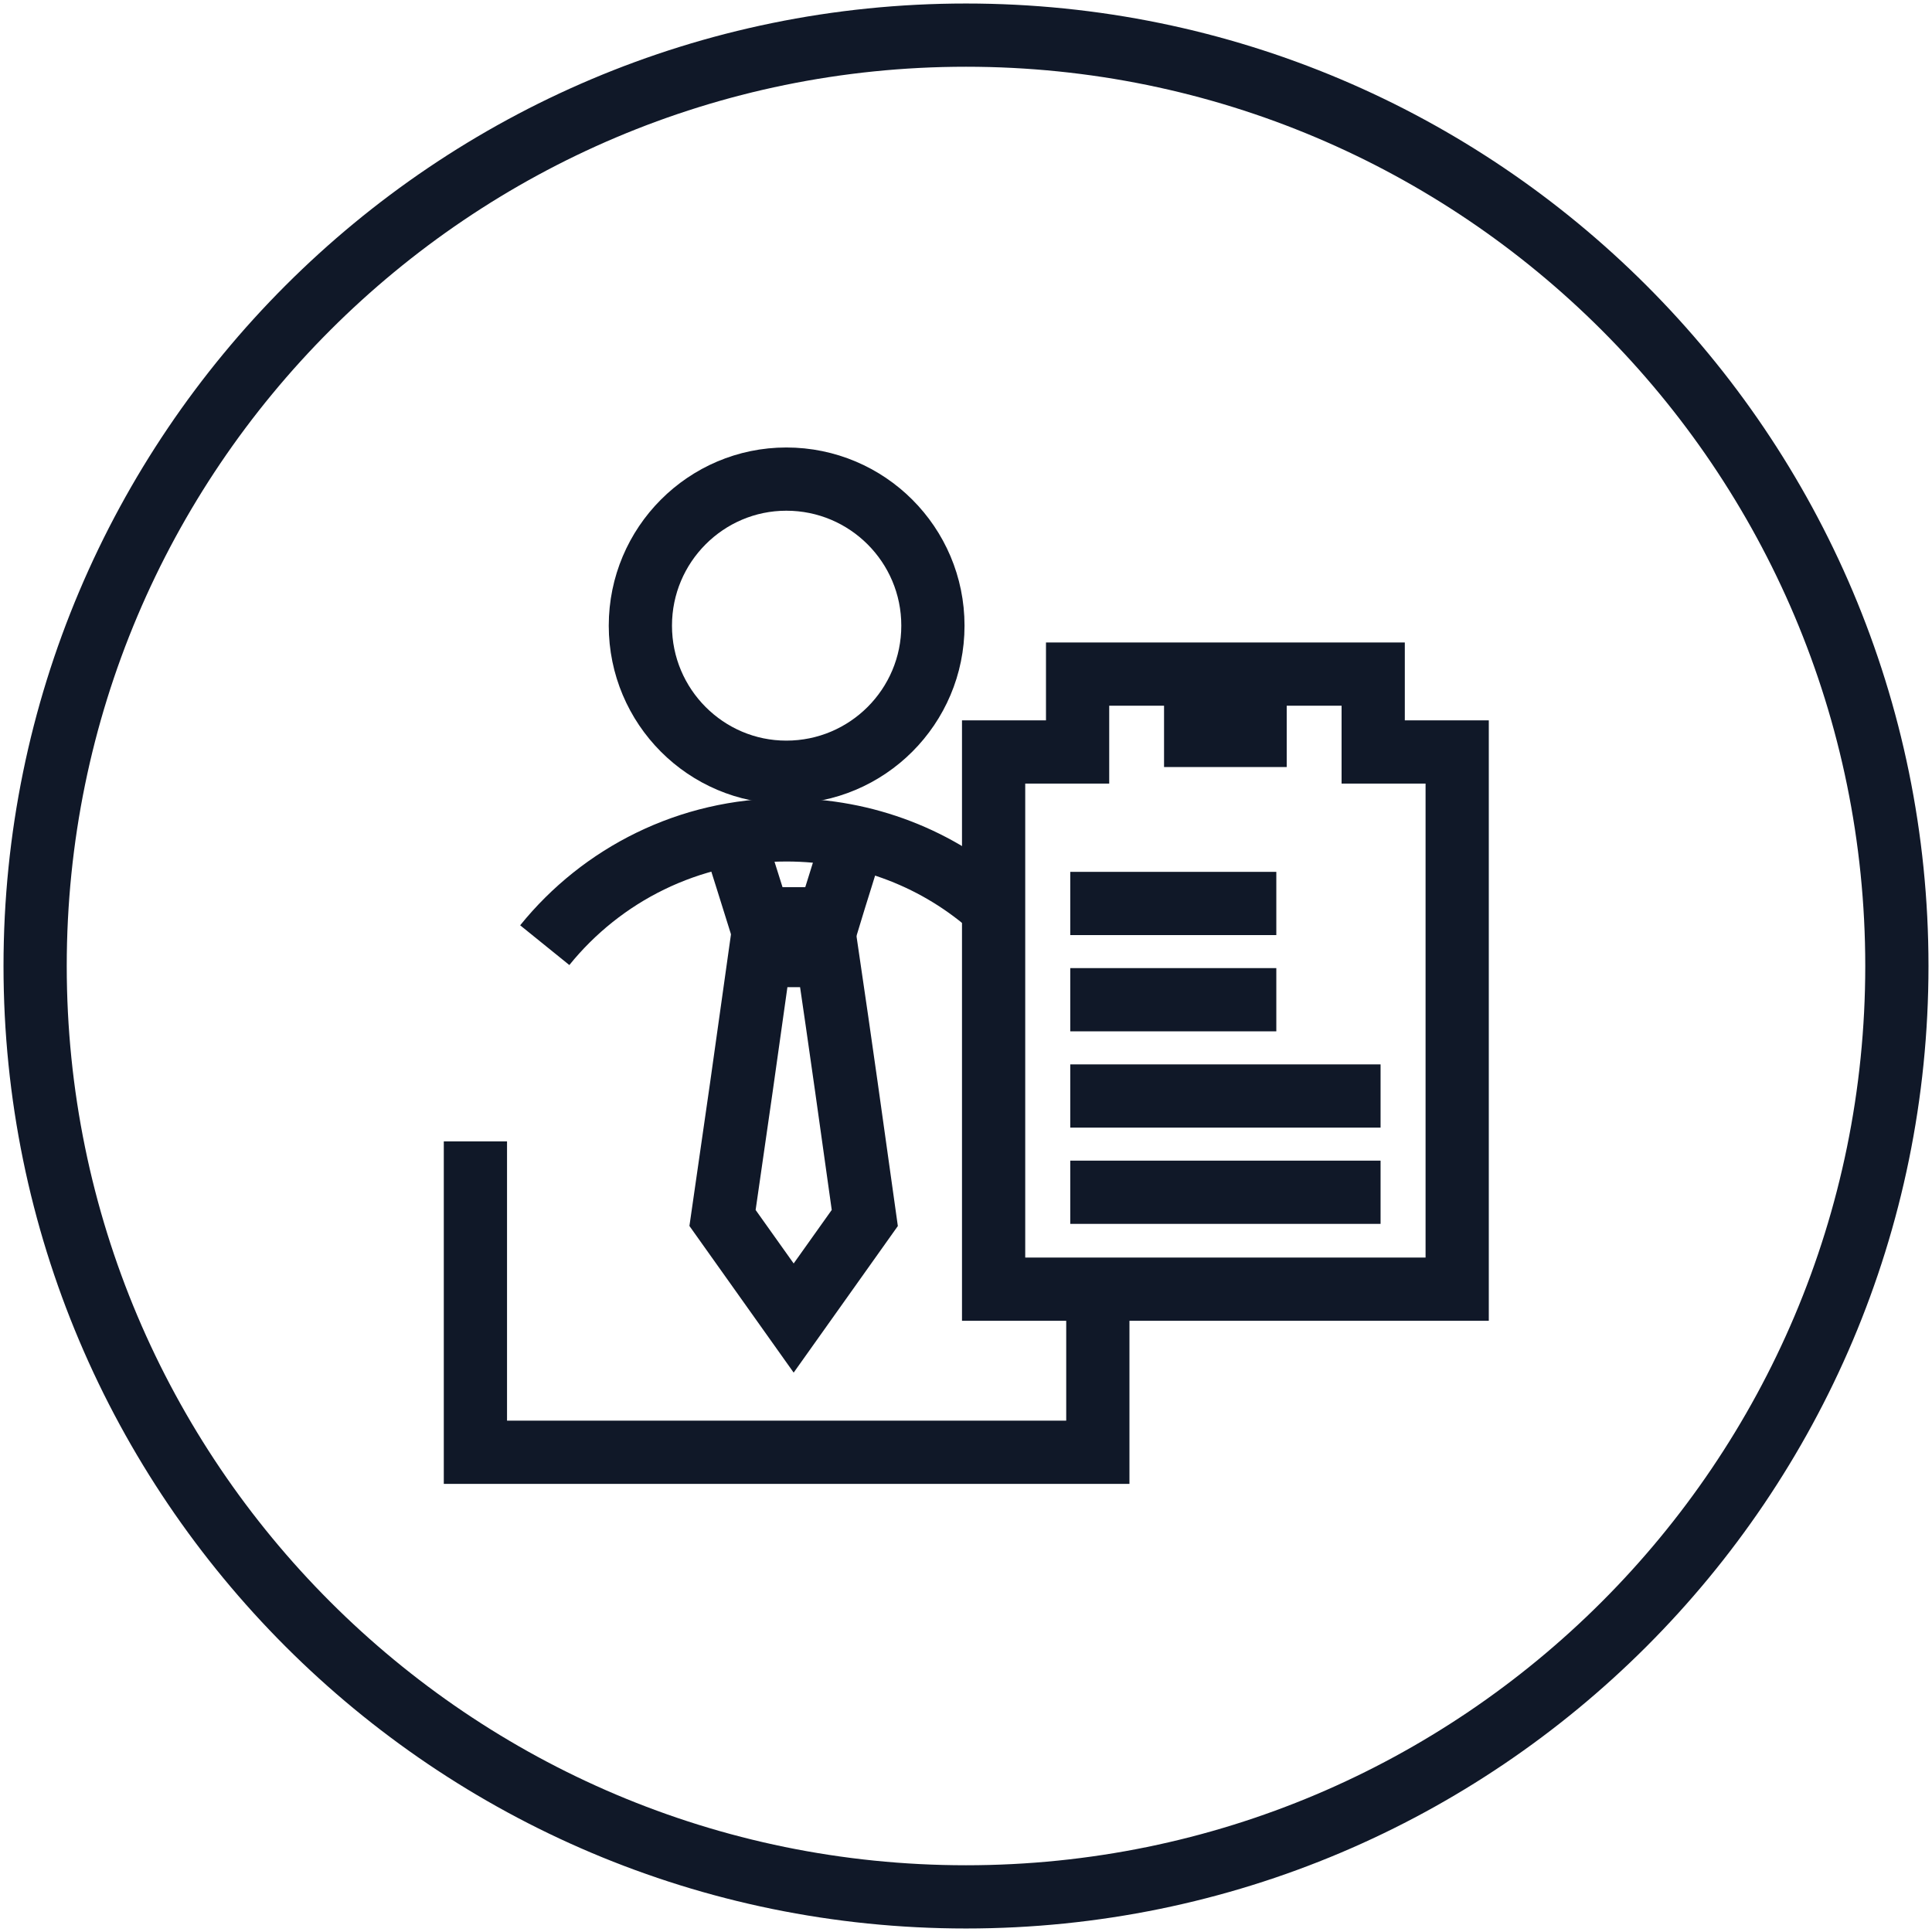 <svg width="55" height="55" viewBox="0 0 55 55" fill="none" xmlns="http://www.w3.org/2000/svg">
<path d="M54 27.5C54 42.129 42.129 54 27.5 54C12.871 54 1 42.129 1 27.5C1 12.871 12.871 1 27.5 1C42.129 1 54 12.871 54 27.5Z" stroke="#101828" stroke-width="1.8" stroke-miterlimit="10"/>
<path d="M15.508 26.907C17.131 24.899 19.61 23.625 22.386 23.625C24.655 23.625 26.733 24.462 28.287 25.859" stroke="#101828" stroke-width="1.8" stroke-miterlimit="10"/>
<path d="M31.253 36.7V41.343H13.534V32.493" stroke="#101828" stroke-width="1.8" stroke-miterlimit="10"/>
<path d="M26.558 17.811C26.558 20.116 24.69 21.984 22.385 21.984C20.098 21.984 18.23 20.116 18.23 17.811C18.23 15.507 20.098 13.639 22.385 13.639C24.69 13.639 26.558 15.507 26.558 17.811Z" stroke="#101828" stroke-width="1.8" stroke-miterlimit="10"/>
<path d="M39.092 21.407V19.19H30.677V21.407H28.286V36.7H41.483V21.407H39.092Z" stroke="#101828" stroke-width="1.8" stroke-miterlimit="10"/>
<path d="M33.138 20.936H36.63" stroke="#101828" stroke-width="1.8" stroke-miterlimit="10"/>
<path d="M30.468 25.72H36.334" stroke="#101828" stroke-width="1.8" stroke-miterlimit="10"/>
<path d="M30.468 28.46H36.334" stroke="#101828" stroke-width="1.8" stroke-miterlimit="10"/>
<path d="M30.468 31.201H39.302" stroke="#101828" stroke-width="1.8" stroke-miterlimit="10"/>
<path d="M30.468 33.941H39.302" stroke="#101828" stroke-width="1.8" stroke-miterlimit="10"/>
<path d="M24.619 34.674C23.939 35.635 23.275 36.56 22.594 37.52C21.913 36.56 21.25 35.635 20.569 34.674C20.93 32.195 21.285 29.705 21.634 27.203C22.28 27.203 22.909 27.203 23.555 27.203C23.921 29.682 24.27 32.178 24.619 34.674Z" stroke="#101828" stroke-width="1.8" stroke-miterlimit="10"/>
<path d="M24.288 23.886C24.061 24.654 23.816 25.405 23.589 26.156C22.926 26.156 22.28 26.156 21.617 26.156C21.39 25.422 21.145 24.672 20.901 23.886" stroke="#101828" stroke-width="1.8" stroke-miterlimit="10"/>
</svg>
